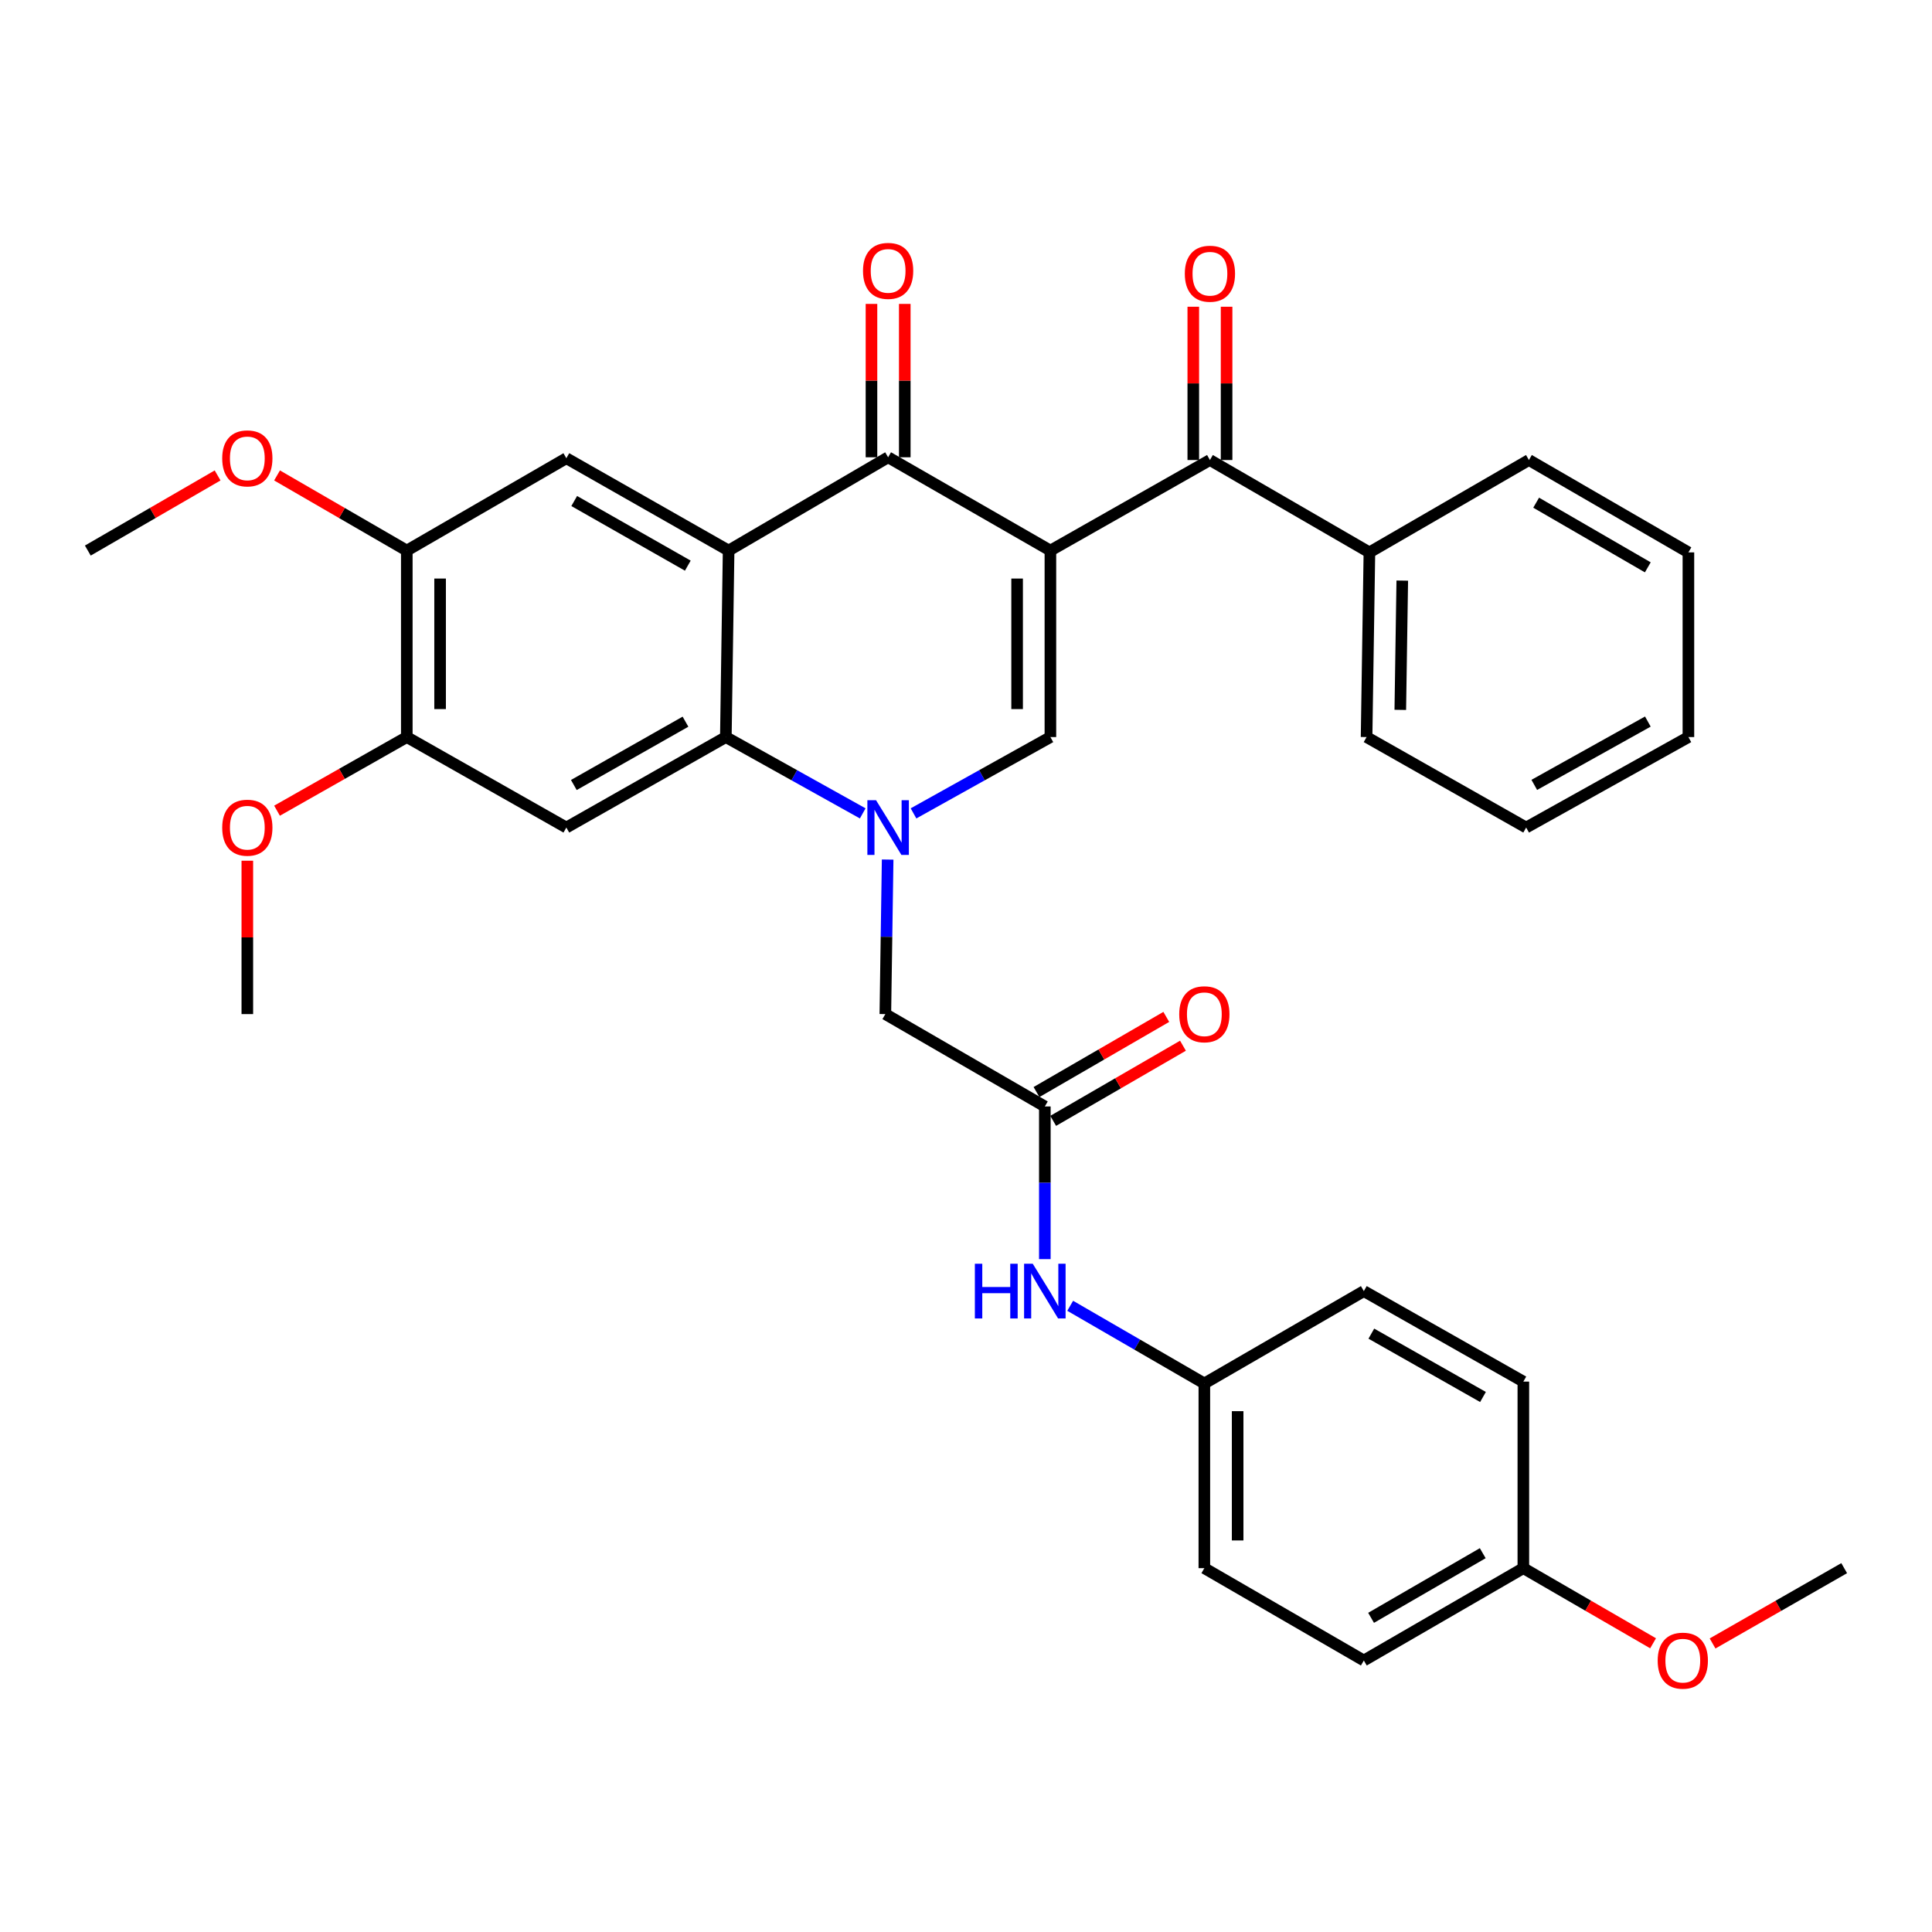 <?xml version='1.0' encoding='iso-8859-1'?>
<svg version='1.1' baseProfile='full'
              xmlns='http://www.w3.org/2000/svg'
                      xmlns:rdkit='http://www.rdkit.org/xml'
                      xmlns:xlink='http://www.w3.org/1999/xlink'
                  xml:space='preserve'
width='1000px' height='1000px' viewBox='0 0 1000 1000'>
<!-- END OF HEADER -->
<rect style='opacity:1.0;fill:#FFFFFF;stroke:none' width='1000' height='1000' x='0' y='0'> </rect>
<path class='bond-2' d='M 543.689,284.974 L 459.691,236.689' style='fill:none;fill-rule:evenodd;stroke:#000000;stroke-width:6px;stroke-linecap:butt;stroke-linejoin:miter;stroke-opacity:1' />
<path class='bond-3' d='M 543.689,284.974 L 543.689,381.506' style='fill:none;fill-rule:evenodd;stroke:#000000;stroke-width:6px;stroke-linecap:butt;stroke-linejoin:miter;stroke-opacity:1' />
<path class='bond-3' d='M 526.455,299.454 L 526.455,367.026' style='fill:none;fill-rule:evenodd;stroke:#000000;stroke-width:6px;stroke-linecap:butt;stroke-linejoin:miter;stroke-opacity:1' />
<path class='bond-5' d='M 543.689,284.974 L 626.26,238.107' style='fill:none;fill-rule:evenodd;stroke:#000000;stroke-width:6px;stroke-linecap:butt;stroke-linejoin:miter;stroke-opacity:1' />
<path class='bond-0' d='M 472.835,421.007 L 508.262,401.256' style='fill:none;fill-rule:evenodd;stroke:#0000FF;stroke-width:6px;stroke-linecap:butt;stroke-linejoin:miter;stroke-opacity:1' />
<path class='bond-0' d='M 508.262,401.256 L 543.689,381.506' style='fill:none;fill-rule:evenodd;stroke:#000000;stroke-width:6px;stroke-linecap:butt;stroke-linejoin:miter;stroke-opacity:1' />
<path class='bond-4' d='M 446.547,421.007 L 411.12,401.256' style='fill:none;fill-rule:evenodd;stroke:#0000FF;stroke-width:6px;stroke-linecap:butt;stroke-linejoin:miter;stroke-opacity:1' />
<path class='bond-4' d='M 411.12,401.256 L 375.693,381.506' style='fill:none;fill-rule:evenodd;stroke:#000000;stroke-width:6px;stroke-linecap:butt;stroke-linejoin:miter;stroke-opacity:1' />
<path class='bond-9' d='M 459.444,444.909 L 458.849,484.902' style='fill:none;fill-rule:evenodd;stroke:#0000FF;stroke-width:6px;stroke-linecap:butt;stroke-linejoin:miter;stroke-opacity:1' />
<path class='bond-9' d='M 458.849,484.902 L 458.255,524.895' style='fill:none;fill-rule:evenodd;stroke:#000000;stroke-width:6px;stroke-linecap:butt;stroke-linejoin:miter;stroke-opacity:1' />
<path class='bond-1' d='M 377.129,284.974 L 459.691,236.689' style='fill:none;fill-rule:evenodd;stroke:#000000;stroke-width:6px;stroke-linecap:butt;stroke-linejoin:miter;stroke-opacity:1' />
<path class='bond-7' d='M 377.129,284.974 L 293.14,237.178' style='fill:none;fill-rule:evenodd;stroke:#000000;stroke-width:6px;stroke-linecap:butt;stroke-linejoin:miter;stroke-opacity:1' />
<path class='bond-7' d='M 356.007,292.783 L 297.215,259.326' style='fill:none;fill-rule:evenodd;stroke:#000000;stroke-width:6px;stroke-linecap:butt;stroke-linejoin:miter;stroke-opacity:1' />
<path class='bond-34' d='M 377.129,284.974 L 375.693,381.506' style='fill:none;fill-rule:evenodd;stroke:#000000;stroke-width:6px;stroke-linecap:butt;stroke-linejoin:miter;stroke-opacity:1' />
<path class='bond-13' d='M 468.308,236.689 L 468.308,196.996' style='fill:none;fill-rule:evenodd;stroke:#000000;stroke-width:6px;stroke-linecap:butt;stroke-linejoin:miter;stroke-opacity:1' />
<path class='bond-13' d='M 468.308,196.996 L 468.308,157.303' style='fill:none;fill-rule:evenodd;stroke:#FF0000;stroke-width:6px;stroke-linecap:butt;stroke-linejoin:miter;stroke-opacity:1' />
<path class='bond-13' d='M 451.074,236.689 L 451.074,196.996' style='fill:none;fill-rule:evenodd;stroke:#000000;stroke-width:6px;stroke-linecap:butt;stroke-linejoin:miter;stroke-opacity:1' />
<path class='bond-13' d='M 451.074,196.996 L 451.074,157.303' style='fill:none;fill-rule:evenodd;stroke:#FF0000;stroke-width:6px;stroke-linecap:butt;stroke-linejoin:miter;stroke-opacity:1' />
<path class='bond-6' d='M 375.693,381.506 L 293.14,428.335' style='fill:none;fill-rule:evenodd;stroke:#000000;stroke-width:6px;stroke-linecap:butt;stroke-linejoin:miter;stroke-opacity:1' />
<path class='bond-6' d='M 354.806,373.54 L 297.02,406.32' style='fill:none;fill-rule:evenodd;stroke:#000000;stroke-width:6px;stroke-linecap:butt;stroke-linejoin:miter;stroke-opacity:1' />
<path class='bond-14' d='M 634.878,238.107 L 634.878,198.437' style='fill:none;fill-rule:evenodd;stroke:#000000;stroke-width:6px;stroke-linecap:butt;stroke-linejoin:miter;stroke-opacity:1' />
<path class='bond-14' d='M 634.878,198.437 L 634.878,158.767' style='fill:none;fill-rule:evenodd;stroke:#FF0000;stroke-width:6px;stroke-linecap:butt;stroke-linejoin:miter;stroke-opacity:1' />
<path class='bond-14' d='M 617.643,238.107 L 617.643,198.437' style='fill:none;fill-rule:evenodd;stroke:#000000;stroke-width:6px;stroke-linecap:butt;stroke-linejoin:miter;stroke-opacity:1' />
<path class='bond-14' d='M 617.643,198.437 L 617.643,158.767' style='fill:none;fill-rule:evenodd;stroke:#FF0000;stroke-width:6px;stroke-linecap:butt;stroke-linejoin:miter;stroke-opacity:1' />
<path class='bond-15' d='M 626.26,238.107 L 708.803,285.913' style='fill:none;fill-rule:evenodd;stroke:#000000;stroke-width:6px;stroke-linecap:butt;stroke-linejoin:miter;stroke-opacity:1' />
<path class='bond-10' d='M 293.14,428.335 L 210.559,381.506' style='fill:none;fill-rule:evenodd;stroke:#000000;stroke-width:6px;stroke-linecap:butt;stroke-linejoin:miter;stroke-opacity:1' />
<path class='bond-11' d='M 293.14,237.178 L 210.559,284.974' style='fill:none;fill-rule:evenodd;stroke:#000000;stroke-width:6px;stroke-linecap:butt;stroke-linejoin:miter;stroke-opacity:1' />
<path class='bond-8' d='M 540.807,572.701 L 458.255,524.895' style='fill:none;fill-rule:evenodd;stroke:#000000;stroke-width:6px;stroke-linecap:butt;stroke-linejoin:miter;stroke-opacity:1' />
<path class='bond-12' d='M 540.807,572.701 L 540.807,612.213' style='fill:none;fill-rule:evenodd;stroke:#000000;stroke-width:6px;stroke-linecap:butt;stroke-linejoin:miter;stroke-opacity:1' />
<path class='bond-12' d='M 540.807,612.213 L 540.807,651.726' style='fill:none;fill-rule:evenodd;stroke:#0000FF;stroke-width:6px;stroke-linecap:butt;stroke-linejoin:miter;stroke-opacity:1' />
<path class='bond-16' d='M 545.125,580.158 L 578.713,560.71' style='fill:none;fill-rule:evenodd;stroke:#000000;stroke-width:6px;stroke-linecap:butt;stroke-linejoin:miter;stroke-opacity:1' />
<path class='bond-16' d='M 578.713,560.71 L 612.302,541.261' style='fill:none;fill-rule:evenodd;stroke:#FF0000;stroke-width:6px;stroke-linecap:butt;stroke-linejoin:miter;stroke-opacity:1' />
<path class='bond-16' d='M 536.489,565.244 L 570.077,545.795' style='fill:none;fill-rule:evenodd;stroke:#000000;stroke-width:6px;stroke-linecap:butt;stroke-linejoin:miter;stroke-opacity:1' />
<path class='bond-16' d='M 570.077,545.795 L 603.666,526.346' style='fill:none;fill-rule:evenodd;stroke:#FF0000;stroke-width:6px;stroke-linecap:butt;stroke-linejoin:miter;stroke-opacity:1' />
<path class='bond-19' d='M 210.559,381.506 L 176.974,400.56' style='fill:none;fill-rule:evenodd;stroke:#000000;stroke-width:6px;stroke-linecap:butt;stroke-linejoin:miter;stroke-opacity:1' />
<path class='bond-19' d='M 176.974,400.56 L 143.389,419.614' style='fill:none;fill-rule:evenodd;stroke:#FF0000;stroke-width:6px;stroke-linecap:butt;stroke-linejoin:miter;stroke-opacity:1' />
<path class='bond-35' d='M 210.559,381.506 L 210.559,284.974' style='fill:none;fill-rule:evenodd;stroke:#000000;stroke-width:6px;stroke-linecap:butt;stroke-linejoin:miter;stroke-opacity:1' />
<path class='bond-35' d='M 227.794,367.026 L 227.794,299.454' style='fill:none;fill-rule:evenodd;stroke:#000000;stroke-width:6px;stroke-linecap:butt;stroke-linejoin:miter;stroke-opacity:1' />
<path class='bond-20' d='M 210.559,284.974 L 176.98,265.53' style='fill:none;fill-rule:evenodd;stroke:#000000;stroke-width:6px;stroke-linecap:butt;stroke-linejoin:miter;stroke-opacity:1' />
<path class='bond-20' d='M 176.98,265.53 L 143.401,246.086' style='fill:none;fill-rule:evenodd;stroke:#FF0000;stroke-width:6px;stroke-linecap:butt;stroke-linejoin:miter;stroke-opacity:1' />
<path class='bond-17' d='M 553.932,675.875 L 588.651,695.978' style='fill:none;fill-rule:evenodd;stroke:#0000FF;stroke-width:6px;stroke-linecap:butt;stroke-linejoin:miter;stroke-opacity:1' />
<path class='bond-17' d='M 588.651,695.978 L 623.369,716.081' style='fill:none;fill-rule:evenodd;stroke:#000000;stroke-width:6px;stroke-linecap:butt;stroke-linejoin:miter;stroke-opacity:1' />
<path class='bond-26' d='M 708.803,285.913 L 707.338,381.506' style='fill:none;fill-rule:evenodd;stroke:#000000;stroke-width:6px;stroke-linecap:butt;stroke-linejoin:miter;stroke-opacity:1' />
<path class='bond-26' d='M 725.816,300.516 L 724.79,367.431' style='fill:none;fill-rule:evenodd;stroke:#000000;stroke-width:6px;stroke-linecap:butt;stroke-linejoin:miter;stroke-opacity:1' />
<path class='bond-27' d='M 708.803,285.913 L 791.365,238.107' style='fill:none;fill-rule:evenodd;stroke:#000000;stroke-width:6px;stroke-linecap:butt;stroke-linejoin:miter;stroke-opacity:1' />
<path class='bond-21' d='M 623.369,716.081 L 705.921,668.275' style='fill:none;fill-rule:evenodd;stroke:#000000;stroke-width:6px;stroke-linecap:butt;stroke-linejoin:miter;stroke-opacity:1' />
<path class='bond-22' d='M 623.369,716.081 L 623.369,811.674' style='fill:none;fill-rule:evenodd;stroke:#000000;stroke-width:6px;stroke-linecap:butt;stroke-linejoin:miter;stroke-opacity:1' />
<path class='bond-22' d='M 640.603,730.42 L 640.603,797.335' style='fill:none;fill-rule:evenodd;stroke:#000000;stroke-width:6px;stroke-linecap:butt;stroke-linejoin:miter;stroke-opacity:1' />
<path class='bond-18' d='M 788.483,811.674 L 705.921,859.471' style='fill:none;fill-rule:evenodd;stroke:#000000;stroke-width:6px;stroke-linecap:butt;stroke-linejoin:miter;stroke-opacity:1' />
<path class='bond-18' d='M 767.464,803.928 L 709.671,837.386' style='fill:none;fill-rule:evenodd;stroke:#000000;stroke-width:6px;stroke-linecap:butt;stroke-linejoin:miter;stroke-opacity:1' />
<path class='bond-25' d='M 788.483,811.674 L 822.058,831.118' style='fill:none;fill-rule:evenodd;stroke:#000000;stroke-width:6px;stroke-linecap:butt;stroke-linejoin:miter;stroke-opacity:1' />
<path class='bond-25' d='M 822.058,831.118 L 855.632,850.561' style='fill:none;fill-rule:evenodd;stroke:#FF0000;stroke-width:6px;stroke-linecap:butt;stroke-linejoin:miter;stroke-opacity:1' />
<path class='bond-37' d='M 788.483,811.674 L 788.483,715.114' style='fill:none;fill-rule:evenodd;stroke:#000000;stroke-width:6px;stroke-linecap:butt;stroke-linejoin:miter;stroke-opacity:1' />
<path class='bond-29' d='M 128.016,445.509 L 128.016,485.202' style='fill:none;fill-rule:evenodd;stroke:#FF0000;stroke-width:6px;stroke-linecap:butt;stroke-linejoin:miter;stroke-opacity:1' />
<path class='bond-29' d='M 128.016,485.202 L 128.016,524.895' style='fill:none;fill-rule:evenodd;stroke:#000000;stroke-width:6px;stroke-linecap:butt;stroke-linejoin:miter;stroke-opacity:1' />
<path class='bond-28' d='M 112.632,246.084 L 79.043,265.529' style='fill:none;fill-rule:evenodd;stroke:#FF0000;stroke-width:6px;stroke-linecap:butt;stroke-linejoin:miter;stroke-opacity:1' />
<path class='bond-28' d='M 79.043,265.529 L 45.455,284.974' style='fill:none;fill-rule:evenodd;stroke:#000000;stroke-width:6px;stroke-linecap:butt;stroke-linejoin:miter;stroke-opacity:1' />
<path class='bond-24' d='M 705.921,668.275 L 788.483,715.114' style='fill:none;fill-rule:evenodd;stroke:#000000;stroke-width:6px;stroke-linecap:butt;stroke-linejoin:miter;stroke-opacity:1' />
<path class='bond-24' d='M 709.801,690.291 L 767.595,723.078' style='fill:none;fill-rule:evenodd;stroke:#000000;stroke-width:6px;stroke-linecap:butt;stroke-linejoin:miter;stroke-opacity:1' />
<path class='bond-23' d='M 623.369,811.674 L 705.921,859.471' style='fill:none;fill-rule:evenodd;stroke:#000000;stroke-width:6px;stroke-linecap:butt;stroke-linejoin:miter;stroke-opacity:1' />
<path class='bond-30' d='M 886.422,850.655 L 920.484,831.165' style='fill:none;fill-rule:evenodd;stroke:#FF0000;stroke-width:6px;stroke-linecap:butt;stroke-linejoin:miter;stroke-opacity:1' />
<path class='bond-30' d='M 920.484,831.165 L 954.545,811.674' style='fill:none;fill-rule:evenodd;stroke:#000000;stroke-width:6px;stroke-linecap:butt;stroke-linejoin:miter;stroke-opacity:1' />
<path class='bond-32' d='M 707.338,381.506 L 789.939,428.335' style='fill:none;fill-rule:evenodd;stroke:#000000;stroke-width:6px;stroke-linecap:butt;stroke-linejoin:miter;stroke-opacity:1' />
<path class='bond-31' d='M 791.365,238.107 L 873.918,285.913' style='fill:none;fill-rule:evenodd;stroke:#000000;stroke-width:6px;stroke-linecap:butt;stroke-linejoin:miter;stroke-opacity:1' />
<path class='bond-31' d='M 795.111,260.191 L 852.898,293.656' style='fill:none;fill-rule:evenodd;stroke:#000000;stroke-width:6px;stroke-linecap:butt;stroke-linejoin:miter;stroke-opacity:1' />
<path class='bond-33' d='M 873.918,285.913 L 873.918,381.506' style='fill:none;fill-rule:evenodd;stroke:#000000;stroke-width:6px;stroke-linecap:butt;stroke-linejoin:miter;stroke-opacity:1' />
<path class='bond-36' d='M 789.939,428.335 L 873.918,381.506' style='fill:none;fill-rule:evenodd;stroke:#000000;stroke-width:6px;stroke-linecap:butt;stroke-linejoin:miter;stroke-opacity:1' />
<path class='bond-36' d='M 794.142,406.258 L 852.927,373.478' style='fill:none;fill-rule:evenodd;stroke:#000000;stroke-width:6px;stroke-linecap:butt;stroke-linejoin:miter;stroke-opacity:1' />
<path  class='atom-1' d='M 453.431 414.175
L 462.711 429.175
Q 463.631 430.655, 465.111 433.335
Q 466.591 436.015, 466.671 436.175
L 466.671 414.175
L 470.431 414.175
L 470.431 442.495
L 466.551 442.495
L 456.591 426.095
Q 455.431 424.175, 454.191 421.975
Q 452.991 419.775, 452.631 419.095
L 452.631 442.495
L 448.951 442.495
L 448.951 414.175
L 453.431 414.175
' fill='#0000FF'/>
<path  class='atom-13' d='M 504.587 654.115
L 508.427 654.115
L 508.427 666.155
L 522.907 666.155
L 522.907 654.115
L 526.747 654.115
L 526.747 682.435
L 522.907 682.435
L 522.907 669.355
L 508.427 669.355
L 508.427 682.435
L 504.587 682.435
L 504.587 654.115
' fill='#0000FF'/>
<path  class='atom-13' d='M 534.547 654.115
L 543.827 669.115
Q 544.747 670.595, 546.227 673.275
Q 547.707 675.955, 547.787 676.115
L 547.787 654.115
L 551.547 654.115
L 551.547 682.435
L 547.667 682.435
L 537.707 666.035
Q 536.547 664.115, 535.307 661.915
Q 534.107 659.715, 533.747 659.035
L 533.747 682.435
L 530.067 682.435
L 530.067 654.115
L 534.547 654.115
' fill='#0000FF'/>
<path  class='atom-14' d='M 446.691 140.209
Q 446.691 133.409, 450.051 129.609
Q 453.411 125.809, 459.691 125.809
Q 465.971 125.809, 469.331 129.609
Q 472.691 133.409, 472.691 140.209
Q 472.691 147.089, 469.291 151.009
Q 465.891 154.889, 459.691 154.889
Q 453.451 154.889, 450.051 151.009
Q 446.691 147.129, 446.691 140.209
M 459.691 151.689
Q 464.011 151.689, 466.331 148.809
Q 468.691 145.889, 468.691 140.209
Q 468.691 134.649, 466.331 131.849
Q 464.011 129.009, 459.691 129.009
Q 455.371 129.009, 453.011 131.809
Q 450.691 134.609, 450.691 140.209
Q 450.691 145.929, 453.011 148.809
Q 455.371 151.689, 459.691 151.689
' fill='#FF0000'/>
<path  class='atom-15' d='M 613.26 141.674
Q 613.26 134.874, 616.62 131.074
Q 619.98 127.274, 626.26 127.274
Q 632.54 127.274, 635.9 131.074
Q 639.26 134.874, 639.26 141.674
Q 639.26 148.554, 635.86 152.474
Q 632.46 156.354, 626.26 156.354
Q 620.02 156.354, 616.62 152.474
Q 613.26 148.594, 613.26 141.674
M 626.26 153.154
Q 630.58 153.154, 632.9 150.274
Q 635.26 147.354, 635.26 141.674
Q 635.26 136.114, 632.9 133.314
Q 630.58 130.474, 626.26 130.474
Q 621.94 130.474, 619.58 133.274
Q 617.26 136.074, 617.26 141.674
Q 617.26 147.394, 619.58 150.274
Q 621.94 153.154, 626.26 153.154
' fill='#FF0000'/>
<path  class='atom-17' d='M 610.369 524.975
Q 610.369 518.175, 613.729 514.375
Q 617.089 510.575, 623.369 510.575
Q 629.649 510.575, 633.009 514.375
Q 636.369 518.175, 636.369 524.975
Q 636.369 531.855, 632.969 535.775
Q 629.569 539.655, 623.369 539.655
Q 617.129 539.655, 613.729 535.775
Q 610.369 531.895, 610.369 524.975
M 623.369 536.455
Q 627.689 536.455, 630.009 533.575
Q 632.369 530.655, 632.369 524.975
Q 632.369 519.415, 630.009 516.615
Q 627.689 513.775, 623.369 513.775
Q 619.049 513.775, 616.689 516.575
Q 614.369 519.375, 614.369 524.975
Q 614.369 530.695, 616.689 533.575
Q 619.049 536.455, 623.369 536.455
' fill='#FF0000'/>
<path  class='atom-20' d='M 115.016 428.415
Q 115.016 421.615, 118.376 417.815
Q 121.736 414.015, 128.016 414.015
Q 134.296 414.015, 137.656 417.815
Q 141.016 421.615, 141.016 428.415
Q 141.016 435.295, 137.616 439.215
Q 134.216 443.095, 128.016 443.095
Q 121.776 443.095, 118.376 439.215
Q 115.016 435.335, 115.016 428.415
M 128.016 439.895
Q 132.336 439.895, 134.656 437.015
Q 137.016 434.095, 137.016 428.415
Q 137.016 422.855, 134.656 420.055
Q 132.336 417.215, 128.016 417.215
Q 123.696 417.215, 121.336 420.015
Q 119.016 422.815, 119.016 428.415
Q 119.016 434.135, 121.336 437.015
Q 123.696 439.895, 128.016 439.895
' fill='#FF0000'/>
<path  class='atom-21' d='M 115.016 237.258
Q 115.016 230.458, 118.376 226.658
Q 121.736 222.858, 128.016 222.858
Q 134.296 222.858, 137.656 226.658
Q 141.016 230.458, 141.016 237.258
Q 141.016 244.138, 137.616 248.058
Q 134.216 251.938, 128.016 251.938
Q 121.776 251.938, 118.376 248.058
Q 115.016 244.178, 115.016 237.258
M 128.016 248.738
Q 132.336 248.738, 134.656 245.858
Q 137.016 242.938, 137.016 237.258
Q 137.016 231.698, 134.656 228.898
Q 132.336 226.058, 128.016 226.058
Q 123.696 226.058, 121.336 228.858
Q 119.016 231.658, 119.016 237.258
Q 119.016 242.978, 121.336 245.858
Q 123.696 248.738, 128.016 248.738
' fill='#FF0000'/>
<path  class='atom-26' d='M 858.016 859.551
Q 858.016 852.751, 861.376 848.951
Q 864.736 845.151, 871.016 845.151
Q 877.296 845.151, 880.656 848.951
Q 884.016 852.751, 884.016 859.551
Q 884.016 866.431, 880.616 870.351
Q 877.216 874.231, 871.016 874.231
Q 864.776 874.231, 861.376 870.351
Q 858.016 866.471, 858.016 859.551
M 871.016 871.031
Q 875.336 871.031, 877.656 868.151
Q 880.016 865.231, 880.016 859.551
Q 880.016 853.991, 877.656 851.191
Q 875.336 848.351, 871.016 848.351
Q 866.696 848.351, 864.336 851.151
Q 862.016 853.951, 862.016 859.551
Q 862.016 865.271, 864.336 868.151
Q 866.696 871.031, 871.016 871.031
' fill='#FF0000'/>
</svg>
